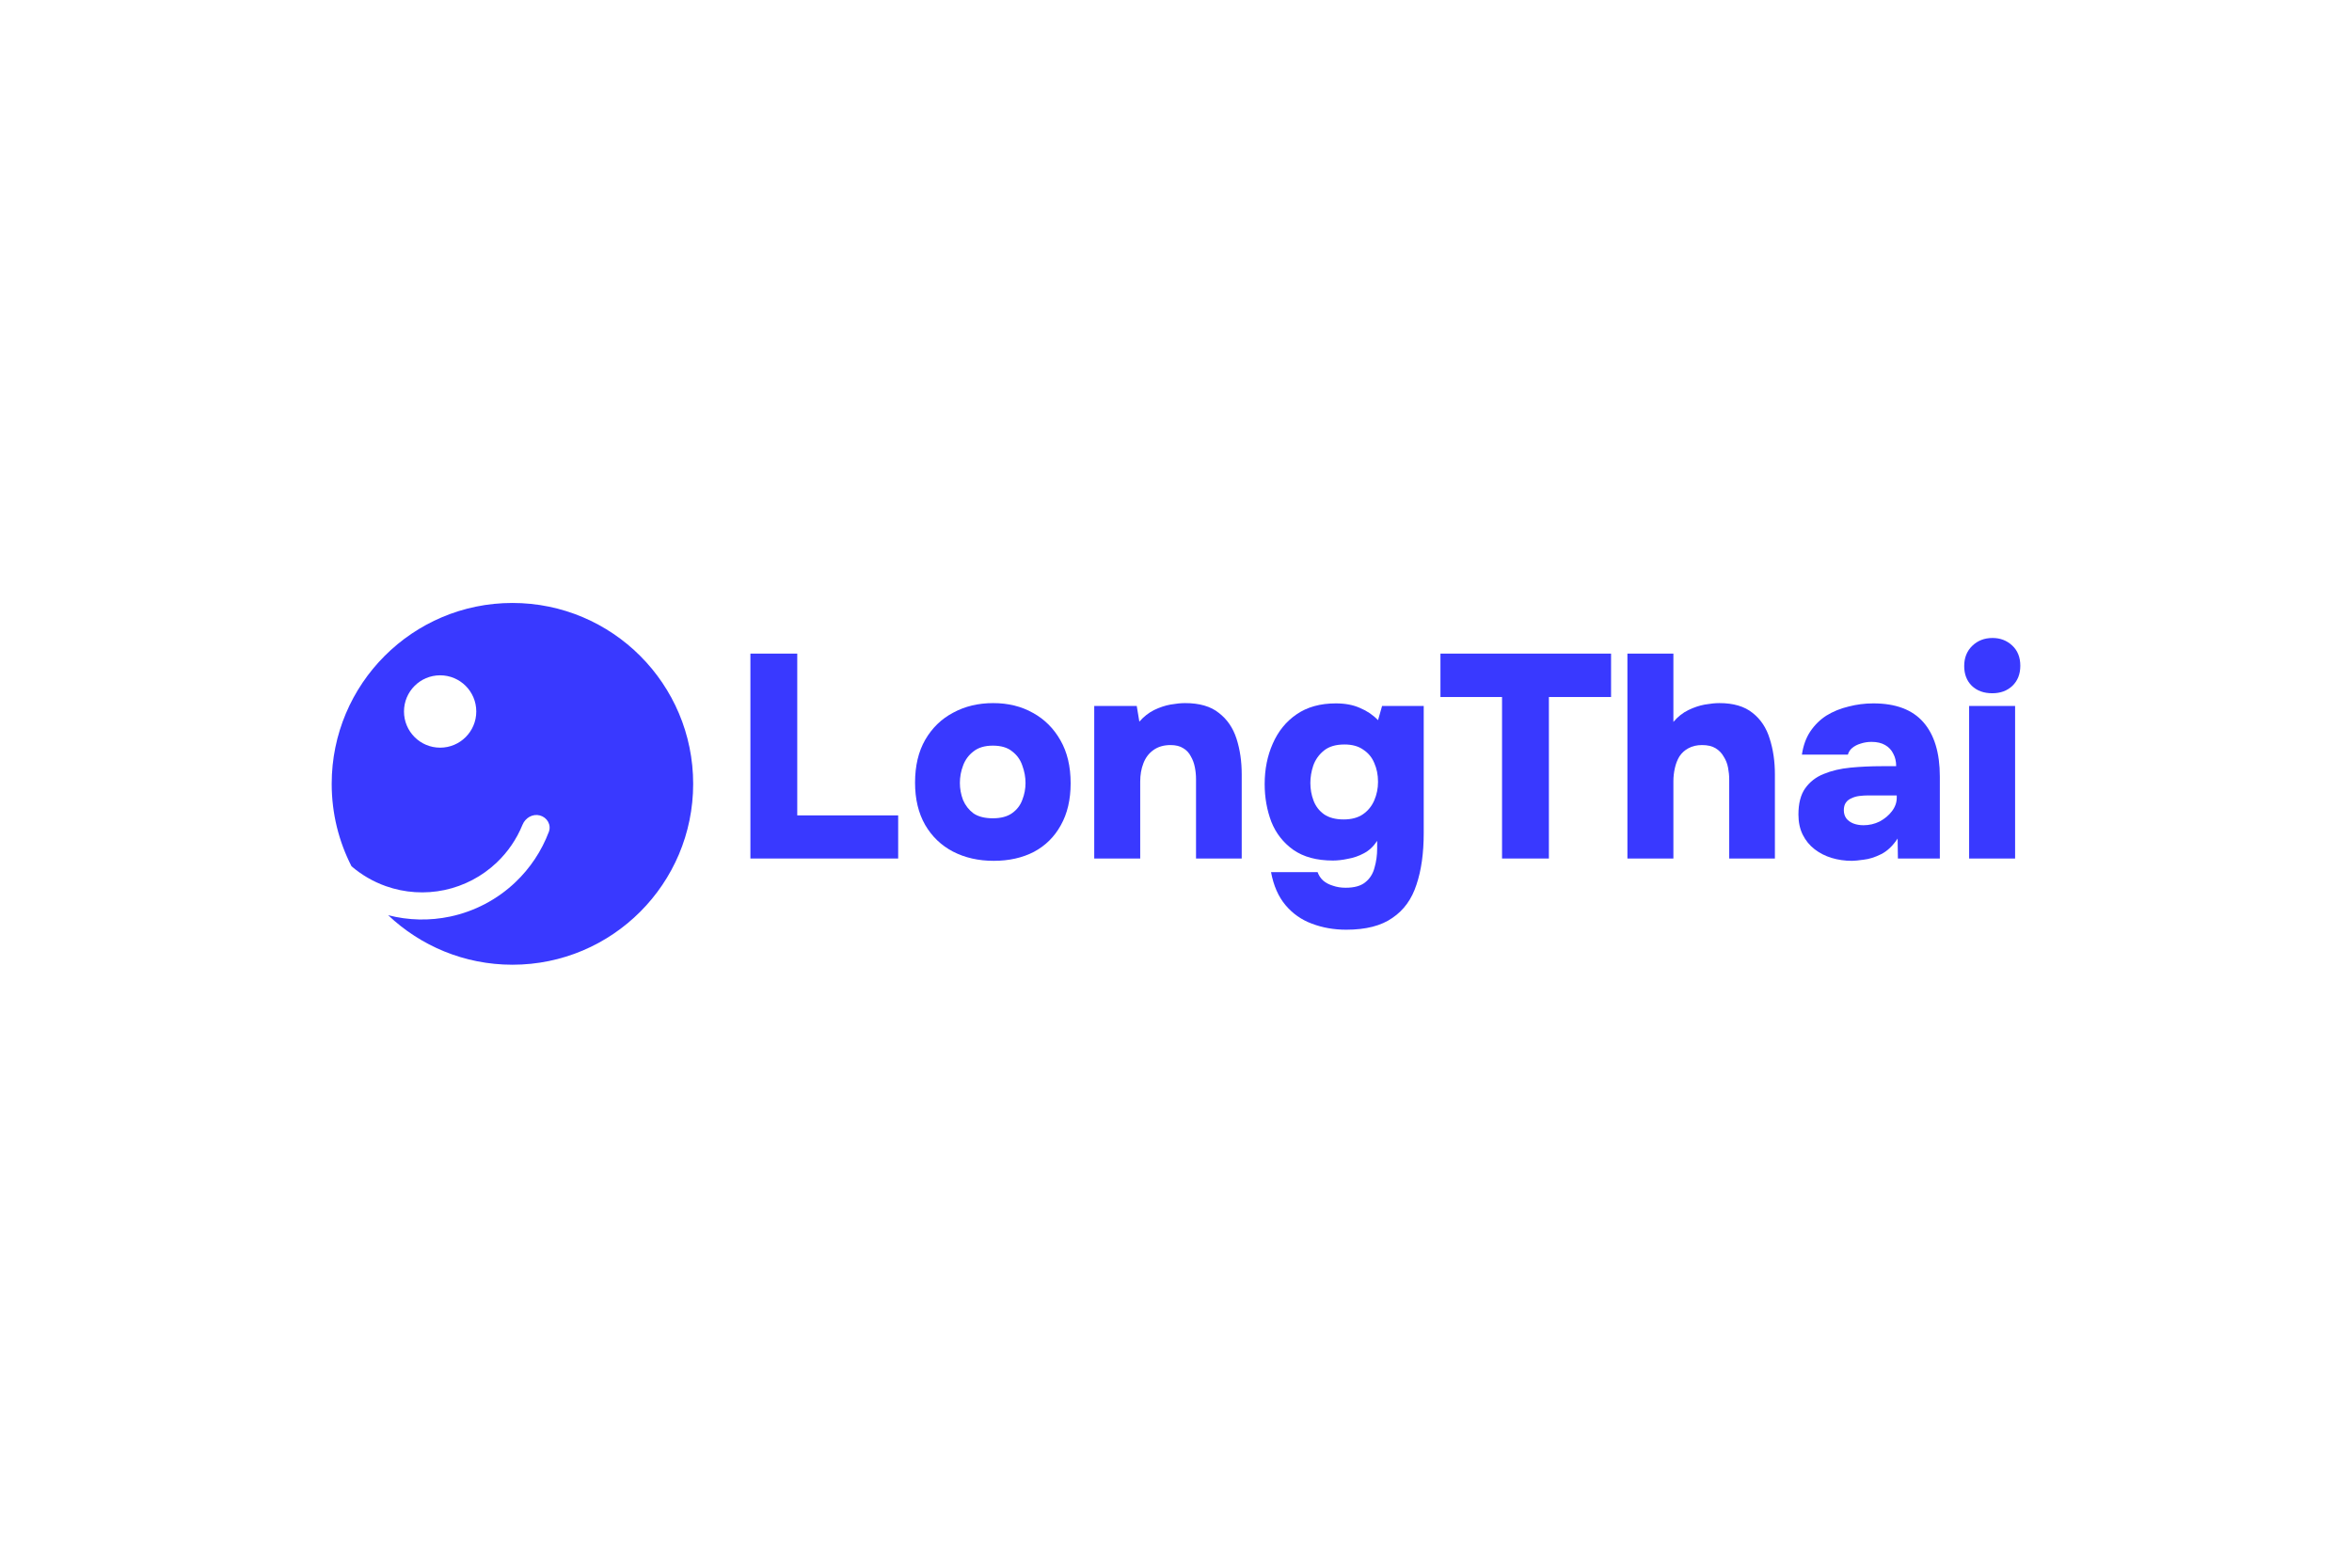<svg width="390" height="260" viewBox="0 0 390 260" fill="none" xmlns="http://www.w3.org/2000/svg">
<path fill-rule="evenodd" clip-rule="evenodd" d="M114.939 130C114.939 146.569 101.521 160 84.969 160C76.988 160 69.736 156.877 64.365 151.786C67.724 152.654 71.247 152.734 74.658 152.008C78.713 151.146 82.45 149.177 85.457 146.321C87.919 143.982 89.812 141.123 91.007 137.964C91.446 136.802 90.724 135.563 89.525 135.241C88.326 134.919 87.106 135.639 86.638 136.79C85.677 139.151 84.222 141.29 82.362 143.057C79.957 145.342 76.967 146.916 73.723 147.607C70.48 148.297 67.108 148.076 63.982 146.968C61.887 146.225 59.957 145.103 58.284 143.668C56.185 139.569 55 134.923 55 130C55 113.431 68.418 100 84.969 100C101.521 100 114.939 113.431 114.939 130ZM72.982 124C76.292 124 78.975 121.314 78.975 118C78.975 114.686 76.292 112 72.982 112C69.671 112 66.988 114.686 66.988 118C66.988 121.314 69.671 124 72.982 124Z" fill="#3939FF"/>
<path d="M124.429 142.384V108.4H132.197V135.232H148.932V142.384H124.429Z" fill="#3939FF"/>
<path d="M164.774 142.768C162.248 142.768 159.995 142.256 158.013 141.232C156.063 140.208 154.528 138.736 153.409 136.816C152.291 134.864 151.731 132.528 151.731 129.808C151.731 127.024 152.291 124.656 153.409 122.704C154.56 120.72 156.111 119.216 158.061 118.192C160.011 117.136 162.216 116.608 164.678 116.608C167.171 116.608 169.377 117.152 171.295 118.24C173.213 119.296 174.732 120.816 175.851 122.8C176.969 124.752 177.529 127.12 177.529 129.904C177.529 132.624 176.985 134.944 175.899 136.864C174.844 138.784 173.357 140.256 171.439 141.28C169.521 142.272 167.299 142.768 164.774 142.768ZM164.63 135.712C165.973 135.712 167.044 135.424 167.843 134.848C168.642 134.272 169.201 133.536 169.521 132.64C169.873 131.744 170.048 130.816 170.048 129.856C170.048 128.896 169.873 127.936 169.521 126.976C169.201 126.016 168.642 125.232 167.843 124.624C167.076 123.984 166.005 123.664 164.63 123.664C163.287 123.664 162.216 123.984 161.417 124.624C160.618 125.232 160.043 126.016 159.691 126.976C159.339 127.904 159.164 128.864 159.164 129.856C159.164 130.816 159.339 131.76 159.691 132.688C160.075 133.584 160.65 134.32 161.417 134.896C162.216 135.44 163.287 135.712 164.63 135.712Z" fill="#3939FF"/>
<path d="M181.442 142.384V117.088H188.491L188.922 119.68C189.658 118.848 190.473 118.208 191.368 117.76C192.295 117.312 193.206 117.008 194.101 116.848C195.028 116.688 195.827 116.608 196.499 116.608C198.896 116.608 200.766 117.152 202.109 118.24C203.484 119.296 204.459 120.72 205.034 122.512C205.609 124.304 205.897 126.272 205.897 128.416V142.384H198.321V129.232C198.321 128.56 198.257 127.904 198.129 127.264C198.001 126.592 197.777 125.984 197.458 125.44C197.17 124.864 196.754 124.416 196.211 124.096C195.668 123.744 194.964 123.568 194.101 123.568C192.982 123.568 192.039 123.84 191.272 124.384C190.505 124.928 189.945 125.664 189.594 126.592C189.242 127.488 189.066 128.496 189.066 129.616V142.384H181.442Z" fill="#3939FF"/>
<path d="M223.225 154.192C221.18 154.192 219.277 153.856 217.519 153.184C215.793 152.544 214.339 151.52 213.156 150.112C211.973 148.704 211.174 146.88 210.758 144.64H218.478C218.67 145.184 218.974 145.648 219.389 146.032C219.837 146.416 220.38 146.704 221.02 146.896C221.659 147.12 222.362 147.232 223.13 147.232C224.568 147.232 225.655 146.928 226.39 146.32C227.157 145.712 227.669 144.896 227.925 143.872C228.212 142.88 228.356 141.824 228.356 140.704V139.456C227.749 140.384 227.014 141.072 226.15 141.52C225.319 141.968 224.44 142.272 223.513 142.432C222.618 142.624 221.787 142.72 221.02 142.72C218.334 142.72 216.145 142.128 214.45 140.944C212.788 139.76 211.573 138.208 210.806 136.288C210.071 134.336 209.703 132.256 209.703 130.048C209.703 127.584 210.151 125.344 211.046 123.328C211.941 121.28 213.252 119.664 214.978 118.48C216.736 117.264 218.91 116.656 221.499 116.656C223.066 116.656 224.408 116.912 225.527 117.424C226.678 117.904 227.669 118.576 228.5 119.44L229.171 117.088H236.076V138.16C236.076 141.488 235.677 144.336 234.878 146.704C234.11 149.104 232.784 150.944 230.898 152.224C229.043 153.536 226.486 154.192 223.225 154.192ZM222.794 135.904C224.105 135.904 225.175 135.616 226.007 135.04C226.838 134.464 227.461 133.696 227.877 132.736C228.292 131.776 228.5 130.752 228.5 129.664C228.5 128.512 228.292 127.472 227.877 126.544C227.493 125.616 226.886 124.88 226.055 124.336C225.255 123.76 224.216 123.472 222.938 123.472C221.499 123.472 220.364 123.808 219.533 124.48C218.702 125.152 218.111 125.984 217.759 126.976C217.439 127.936 217.279 128.896 217.279 129.856C217.279 130.88 217.455 131.856 217.807 132.784C218.159 133.712 218.734 134.464 219.533 135.04C220.364 135.616 221.451 135.904 222.794 135.904Z" fill="#3939FF"/>
<path d="M249.063 142.384V115.6H238.85V108.4H267.141V115.6H256.831V142.384H249.063Z" fill="#3939FF"/>
<path d="M269.852 142.384V108.4H277.476V119.728C278.211 118.864 279.042 118.208 279.969 117.76C280.896 117.312 281.808 117.008 282.703 116.848C283.63 116.688 284.429 116.608 285.1 116.608C287.434 116.608 289.272 117.152 290.615 118.24C291.957 119.296 292.9 120.72 293.444 122.512C294.019 124.304 294.307 126.272 294.307 128.416V142.384H286.731V129.232C286.731 128.624 286.667 127.984 286.539 127.312C286.411 126.64 286.171 126.032 285.819 125.488C285.5 124.912 285.052 124.448 284.477 124.096C283.901 123.744 283.15 123.568 282.223 123.568C281.36 123.568 280.609 123.744 279.969 124.096C279.362 124.416 278.867 124.864 278.483 125.44C278.131 126.016 277.876 126.672 277.716 127.408C277.556 128.112 277.476 128.832 277.476 129.568V142.384H269.852Z" fill="#3939FF"/>
<path d="M307.08 142.768C305.897 142.768 304.778 142.608 303.723 142.288C302.668 141.968 301.725 141.488 300.894 140.848C300.063 140.208 299.408 139.408 298.928 138.448C298.449 137.488 298.209 136.368 298.209 135.088C298.209 133.264 298.576 131.824 299.312 130.768C300.079 129.68 301.102 128.88 302.381 128.368C303.691 127.824 305.178 127.472 306.84 127.312C308.502 127.152 310.229 127.072 312.019 127.072H314.416C314.416 126.272 314.256 125.584 313.937 125.008C313.649 124.4 313.202 123.92 312.594 123.568C311.987 123.216 311.236 123.04 310.34 123.04C309.701 123.04 309.094 123.136 308.518 123.328C307.975 123.488 307.511 123.728 307.128 124.048C306.776 124.336 306.536 124.704 306.408 125.152H298.784C299.008 123.648 299.472 122.368 300.175 121.312C300.91 120.224 301.805 119.344 302.86 118.672C303.947 118 305.162 117.504 306.504 117.184C307.847 116.832 309.222 116.656 310.628 116.656C314.336 116.656 317.102 117.696 318.924 119.776C320.746 121.856 321.657 124.864 321.657 128.8V142.384H314.704L314.656 139.072C313.857 140.288 312.946 141.152 311.923 141.664C310.9 142.176 309.941 142.48 309.046 142.576C308.151 142.704 307.495 142.768 307.08 142.768ZM308.998 136.864C309.957 136.864 310.852 136.656 311.683 136.24C312.514 135.792 313.186 135.232 313.697 134.56C314.24 133.856 314.512 133.104 314.512 132.304V131.92H309.813C309.301 131.92 308.79 131.952 308.279 132.016C307.799 132.08 307.367 132.208 306.984 132.4C306.6 132.56 306.297 132.8 306.073 133.12C305.849 133.44 305.737 133.856 305.737 134.368C305.737 134.912 305.881 135.376 306.169 135.76C306.456 136.112 306.84 136.384 307.32 136.576C307.831 136.768 308.39 136.864 308.998 136.864Z" fill="#3939FF"/>
<path d="M326.513 142.384V117.088H334.137V142.384H326.513ZM330.349 114.976C328.942 114.976 327.807 114.56 326.944 113.728C326.113 112.896 325.697 111.808 325.697 110.464C325.697 109.088 326.145 107.968 327.04 107.104C327.935 106.24 329.054 105.808 330.397 105.808C331.675 105.808 332.762 106.224 333.657 107.056C334.552 107.888 335 109.008 335 110.416C335 111.792 334.568 112.896 333.705 113.728C332.842 114.56 331.723 114.976 330.349 114.976Z" fill="#3939FF"/>
</svg>

